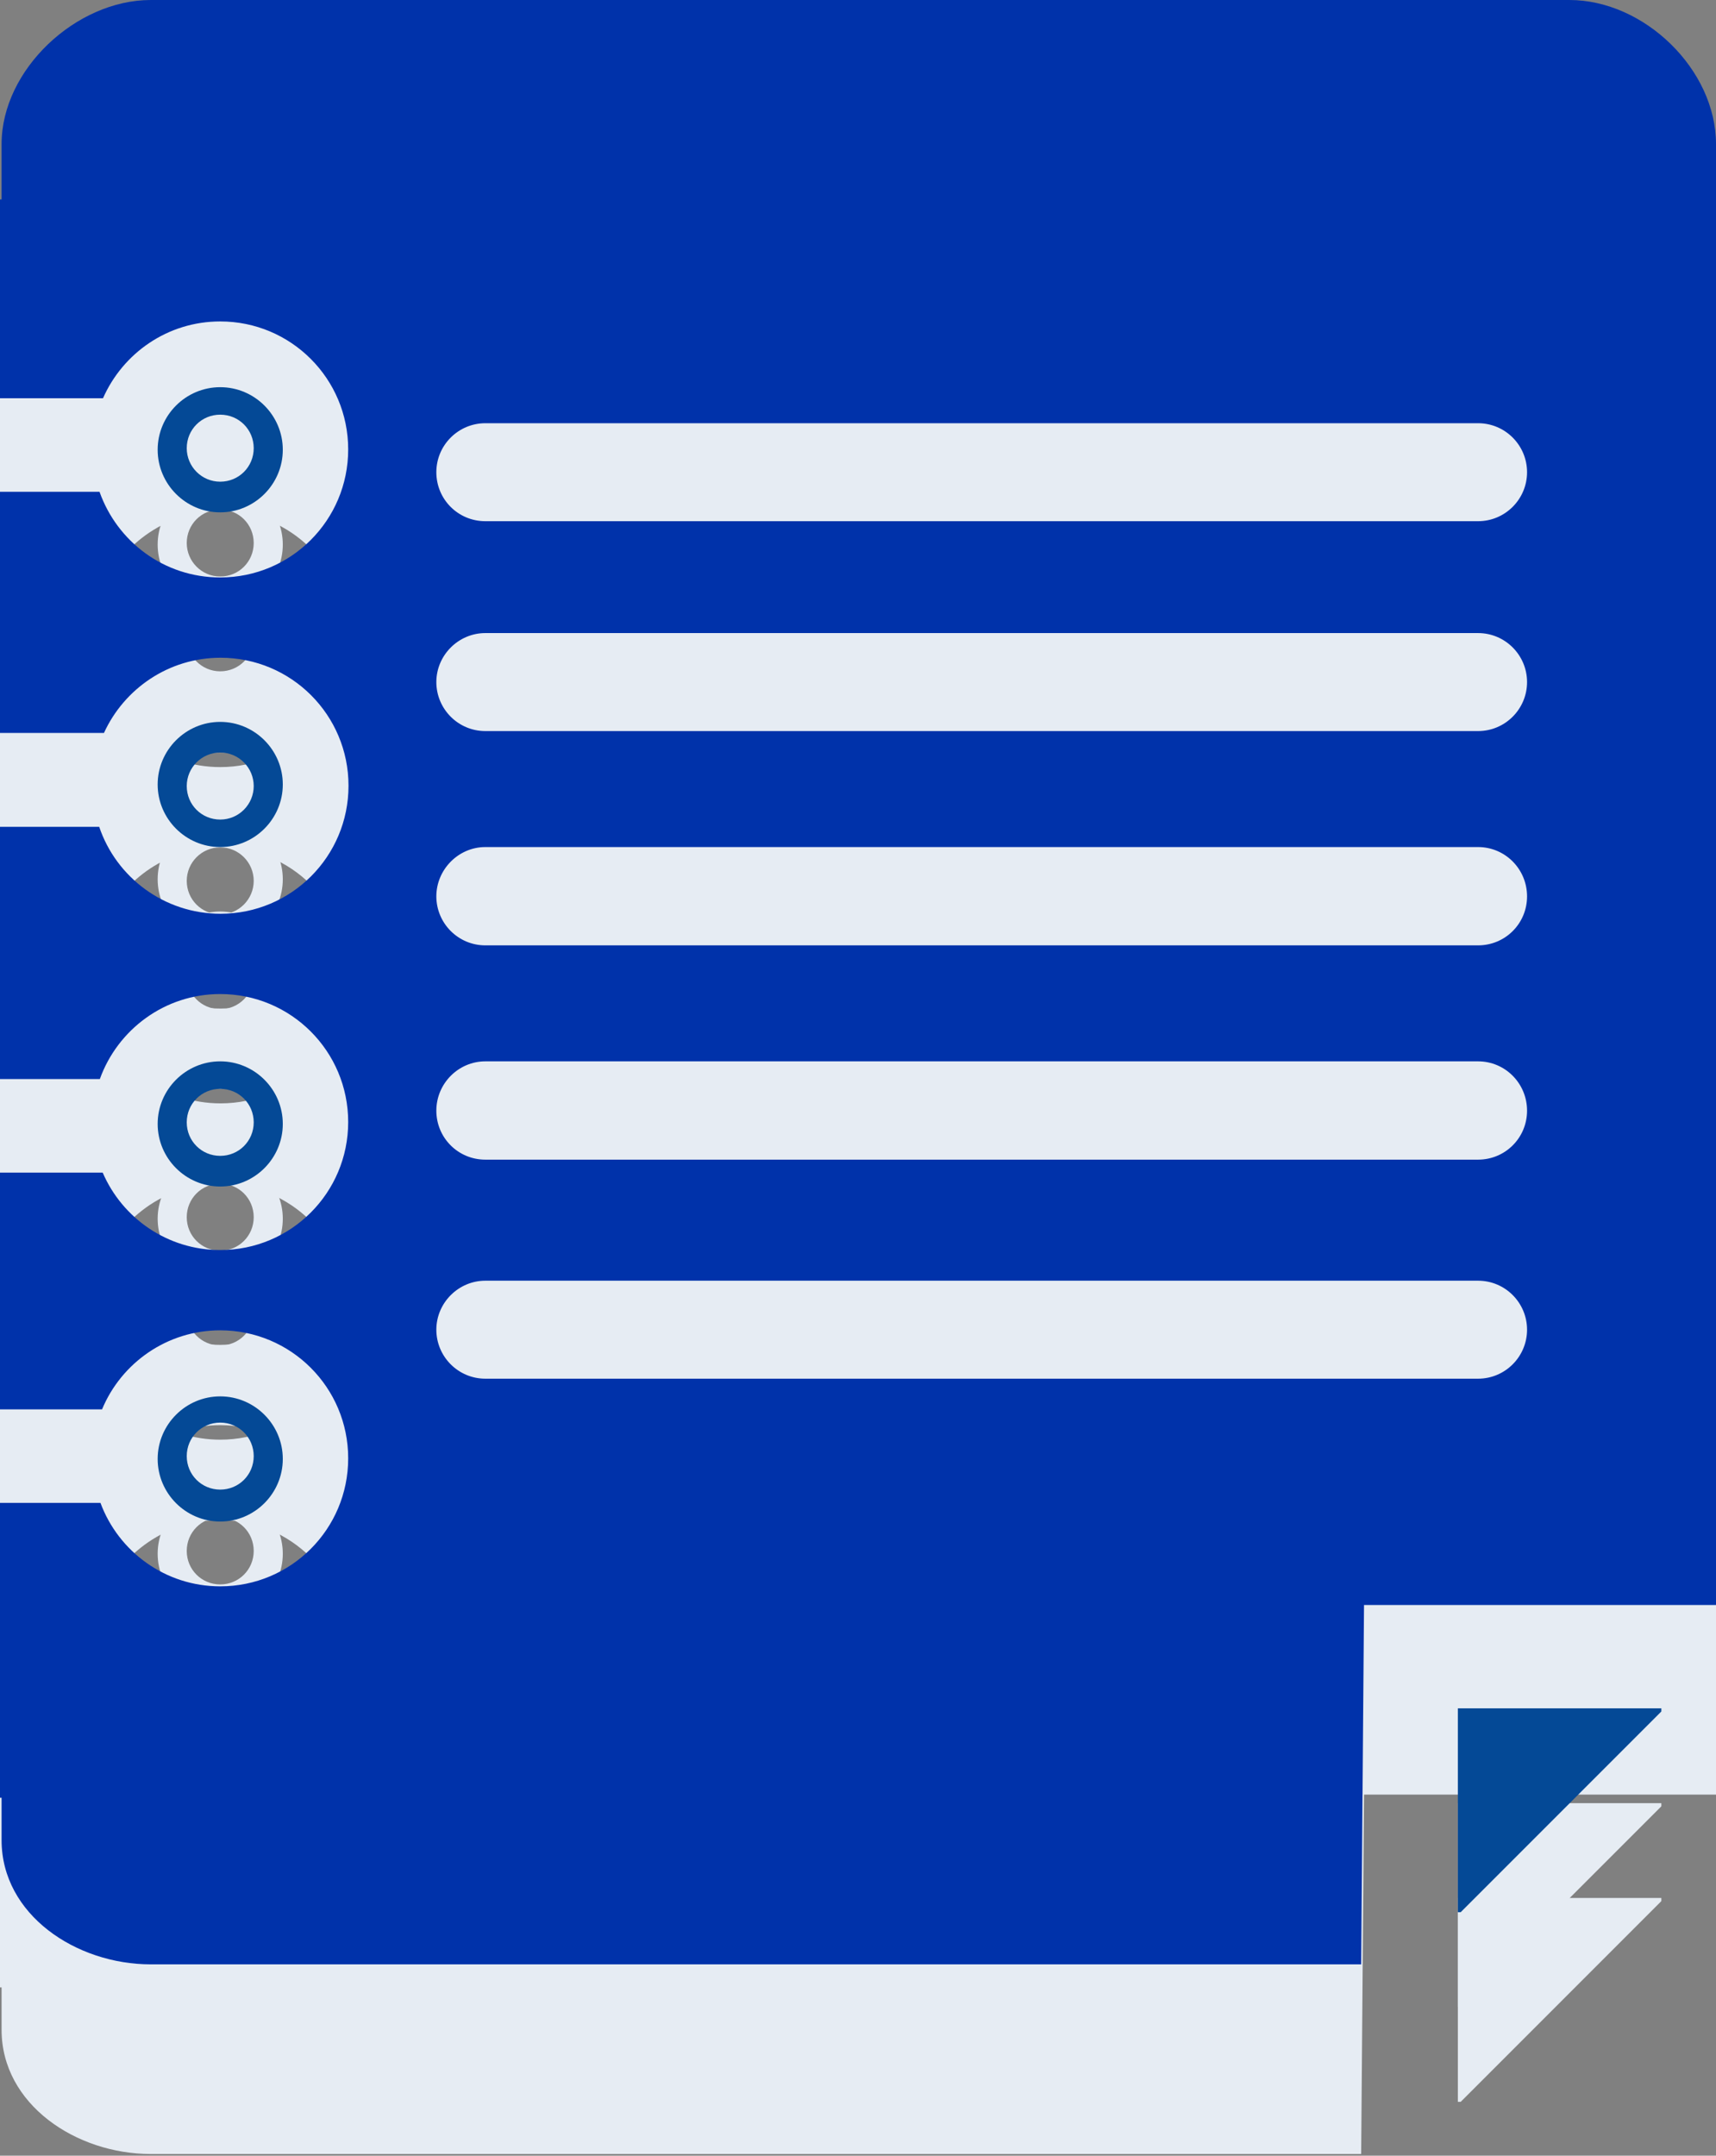 <svg width="129" height="162" viewBox="0 0 129 162" fill="none" xmlns="http://www.w3.org/2000/svg">
<rect x="0" y="0" width="129" height="162" fill="#808080" stroke="none"/>
<path d="M124.891 142.633H124.867H109.594V157.834V157.953H109.808L124.891 142.87V142.633Z" fill="#E6ECF3"/>
<path d="M117.979 14.251H11.33C5.724 14.251 0.119 19.477 0.119 25.082V29.239H0V44.179H7.743C9.24 40.783 12.613 38.407 16.555 38.407C21.876 38.407 26.175 42.706 26.175 48.027C26.175 53.348 21.876 57.647 16.555 57.647C12.351 57.647 8.812 54.963 7.482 51.21H0V69.333H7.815C9.335 66.008 12.684 63.68 16.579 63.68C21.9 63.68 26.199 67.979 26.199 73.3C26.199 78.62 21.9 82.919 16.579 82.919C12.351 82.919 8.741 80.188 7.458 76.388H0V95.342H7.506C8.836 91.637 12.375 88.953 16.555 88.953C21.876 88.953 26.175 93.252 26.175 98.573C26.175 103.893 21.876 108.192 16.555 108.192C12.589 108.192 9.192 105.793 7.72 102.373H0V120.164H7.672C9.121 116.672 12.565 114.225 16.555 114.225C21.876 114.225 26.175 118.525 26.175 123.845C26.175 129.166 21.876 133.465 16.555 133.465C12.423 133.465 8.907 130.852 7.553 127.194H0V149.355H0.119V152.538C0.119 158.144 5.724 161.873 11.33 161.873H102.326L102.54 134.866H129V25.082C129 19.477 123.608 14.251 117.979 14.251ZM111.091 117.86H36.484C34.441 117.86 32.802 116.197 32.802 114.178C32.802 112.159 34.465 110.496 36.484 110.496H111.114C113.157 110.496 114.796 112.159 114.796 114.178C114.796 116.197 113.157 117.86 111.114 117.86H111.091ZM111.091 101.399H36.484C34.441 101.399 32.802 99.76 32.802 97.717C32.802 95.675 34.465 94.012 36.484 94.012H111.114C113.157 94.012 114.796 95.675 114.796 97.717C114.796 99.76 113.157 101.399 111.114 101.399H111.091ZM111.091 85.295H36.484C34.441 85.295 32.802 83.632 32.802 81.613C32.802 79.594 34.465 77.908 36.484 77.908H111.114C113.157 77.908 114.796 79.57 114.796 81.613C114.796 83.656 113.157 85.295 111.114 85.295H111.091ZM111.091 69.191H36.484C34.441 69.191 32.802 67.528 32.802 65.509C32.802 63.49 34.465 61.827 36.484 61.827H111.114C113.157 61.827 114.796 63.49 114.796 65.509C114.796 67.528 113.157 69.191 111.114 69.191H111.091ZM111.091 53.419H36.484C34.441 53.419 32.802 51.78 32.802 49.737C32.802 47.694 34.465 46.056 36.484 46.056H111.114C113.157 46.056 114.796 47.718 114.796 49.737C114.796 51.756 113.157 53.419 111.114 53.419H111.091Z" fill="#E6ECF3"/>
<path d="M21.259 48.051C21.259 45.462 19.145 43.348 16.555 43.348C13.966 43.348 11.852 45.462 11.852 48.051C11.852 50.64 13.966 52.754 16.555 52.754C19.145 52.754 21.259 50.64 21.259 48.051ZM14.038 47.932C14.038 46.531 15.154 45.414 16.555 45.414C17.957 45.414 19.073 46.531 19.073 47.932C19.073 49.333 17.957 50.45 16.555 50.45C15.154 50.45 14.038 49.309 14.038 47.932Z" fill="#E6ECF3"/>
<path d="M21.259 73.204C21.259 70.615 19.145 68.501 16.555 68.501C13.966 68.501 11.852 70.615 11.852 73.204C11.852 75.793 13.966 77.907 16.555 77.907C19.145 77.907 21.259 75.793 21.259 73.204ZM14.038 73.323C14.038 71.945 15.154 70.805 16.555 70.805C17.957 70.805 19.073 71.945 19.073 73.323C19.073 74.7 17.957 75.841 16.555 75.841C15.154 75.841 14.038 74.724 14.038 73.323Z" fill="#E6ECF3"/>
<path d="M21.259 98.715C21.259 96.126 19.145 94.012 16.555 94.012C13.966 94.012 11.852 96.126 11.852 98.715C11.852 101.304 13.966 103.418 16.555 103.418C19.145 103.418 21.259 101.304 21.259 98.715ZM14.038 98.596C14.038 97.195 15.154 96.078 16.555 96.078C17.957 96.078 19.073 97.195 19.073 98.596C19.073 99.997 17.957 101.114 16.555 101.114C15.154 101.114 14.038 99.997 14.038 98.596Z" fill="#E6ECF3"/>
<path d="M21.259 123.891C21.259 121.302 19.145 119.188 16.555 119.188C13.966 119.188 11.852 121.302 11.852 123.891C11.852 126.481 13.966 128.594 16.555 128.594C19.145 128.594 21.259 126.481 21.259 123.891ZM14.038 123.678C14.038 122.276 15.154 121.16 16.555 121.16C17.957 121.16 19.073 122.276 19.073 123.678C19.073 125.079 17.957 126.195 16.555 126.195C15.154 126.195 14.038 125.079 14.038 123.678Z" fill="#E6ECF3"/>
<path d="M124.891 135.508H124.867H109.594V150.709V150.828H109.808L124.891 135.745V135.508Z" fill="#E6ECF3"/>
<path d="M117.979 7.126H11.33C5.724 7.126 0.119 12.351 0.119 17.957V22.114H0V37.054H7.743C9.24 33.658 12.613 31.282 16.555 31.282C21.876 31.282 26.175 35.581 26.175 40.902C26.175 46.223 21.876 50.522 16.555 50.522C12.351 50.522 8.812 47.838 7.482 44.085H0V62.208H7.815C9.335 58.883 12.684 56.555 16.579 56.555C21.9 56.555 26.199 60.854 26.199 66.175C26.199 71.495 21.9 75.794 16.579 75.794C12.351 75.794 8.741 73.063 7.458 69.263H0V88.217H7.506C8.836 84.512 12.375 81.828 16.555 81.828C21.876 81.828 26.175 86.127 26.175 91.448C26.175 96.768 21.876 101.067 16.555 101.067C12.589 101.067 9.192 98.668 7.72 95.248H0V113.039H7.672C9.121 109.547 12.565 107.1 16.555 107.1C21.876 107.1 26.175 111.4 26.175 116.72C26.175 122.041 21.876 126.34 16.555 126.34C12.423 126.34 8.907 123.727 7.553 120.069H0V142.23H0.119V145.413C0.119 151.019 5.724 154.748 11.33 154.748H102.326L102.54 127.741H129V17.957C129 12.351 123.608 7.126 117.979 7.126ZM111.091 110.735H36.484C34.441 110.735 32.802 109.072 32.802 107.053C32.802 105.034 34.465 103.371 36.484 103.371H111.114C113.157 103.371 114.796 105.034 114.796 107.053C114.796 109.072 113.157 110.735 111.114 110.735H111.091ZM111.091 94.274H36.484C34.441 94.274 32.802 92.635 32.802 90.592C32.802 88.55 34.465 86.887 36.484 86.887H111.114C113.157 86.887 114.796 88.55 114.796 90.592C114.796 92.635 113.157 94.274 111.114 94.274H111.091ZM111.091 78.17H36.484C34.441 78.17 32.802 76.507 32.802 74.488C32.802 72.469 34.465 70.783 36.484 70.783H111.114C113.157 70.783 114.796 72.445 114.796 74.488C114.796 76.531 113.157 78.17 111.114 78.17H111.091ZM111.091 62.066H36.484C34.441 62.066 32.802 60.403 32.802 58.384C32.802 56.365 34.465 54.702 36.484 54.702H111.114C113.157 54.702 114.796 56.365 114.796 58.384C114.796 60.403 113.157 62.066 111.114 62.066H111.091ZM111.091 46.294H36.484C34.441 46.294 32.802 44.655 32.802 42.612C32.802 40.569 34.465 38.931 36.484 38.931H111.114C113.157 38.931 114.796 40.593 114.796 42.612C114.796 44.631 113.157 46.294 111.114 46.294H111.091Z" fill="#E6ECF3"/>
<path d="M21.259 40.926C21.259 38.337 19.145 36.223 16.555 36.223C13.966 36.223 11.852 38.337 11.852 40.926C11.852 43.515 13.966 45.629 16.555 45.629C19.145 45.629 21.259 43.515 21.259 40.926ZM14.038 40.807C14.038 39.406 15.154 38.289 16.555 38.289C17.957 38.289 19.073 39.406 19.073 40.807C19.073 42.208 17.957 43.325 16.555 43.325C15.154 43.325 14.038 42.184 14.038 40.807Z" fill="#E6ECF3"/>
<path d="M21.259 66.079C21.259 63.49 19.145 61.376 16.555 61.376C13.966 61.376 11.852 63.49 11.852 66.079C11.852 68.668 13.966 70.782 16.555 70.782C19.145 70.782 21.259 68.668 21.259 66.079ZM14.038 66.198C14.038 64.82 15.154 63.68 16.555 63.68C17.957 63.68 19.073 64.82 19.073 66.198C19.073 67.575 17.957 68.716 16.555 68.716C15.154 68.716 14.038 67.599 14.038 66.198Z" fill="#E6ECF3"/>
<path d="M21.259 91.59C21.259 89.001 19.145 86.887 16.555 86.887C13.966 86.887 11.852 89.001 11.852 91.59C11.852 94.179 13.966 96.293 16.555 96.293C19.145 96.293 21.259 94.179 21.259 91.59ZM14.038 91.471C14.038 90.07 15.154 88.953 16.555 88.953C17.957 88.953 19.073 90.07 19.073 91.471C19.073 92.872 17.957 93.989 16.555 93.989C15.154 93.989 14.038 92.872 14.038 91.471Z" fill="#E6ECF3"/>
<path d="M21.259 116.766C21.259 114.177 19.145 112.063 16.555 112.063C13.966 112.063 11.852 114.177 11.852 116.766C11.852 119.356 13.966 121.469 16.555 121.469C19.145 121.469 21.259 119.356 21.259 116.766ZM14.038 116.553C14.038 115.151 15.154 114.035 16.555 114.035C17.957 114.035 19.073 115.151 19.073 116.553C19.073 117.954 17.957 119.07 16.555 119.07C15.154 119.07 14.038 117.954 14.038 116.553Z" fill="#E6ECF3"/>
<path d="M124.891 128.382H124.867H109.594V143.583V143.702H109.808L124.891 128.619V128.382Z" fill="#044996"/>
<path d="M117.979 0H11.33C5.724 0 0.119 5.226 0.119 10.831V14.988H0V29.928H7.743C9.24 26.532 12.613 24.156 16.555 24.156C21.876 24.156 26.175 28.456 26.175 33.776C26.175 39.097 21.876 43.396 16.555 43.396C12.351 43.396 8.812 40.712 7.482 36.959H0V55.082H7.815C9.335 51.757 12.684 49.429 16.579 49.429C21.9 49.429 26.199 53.728 26.199 59.049C26.199 64.369 21.9 68.669 16.579 68.669C12.351 68.669 8.741 65.937 7.458 62.137H0V81.091H7.506C8.836 77.386 12.375 74.702 16.555 74.702C21.876 74.702 26.175 79.001 26.175 84.322C26.175 89.642 21.876 93.941 16.555 93.941C12.589 93.941 9.192 91.542 7.72 88.122H0V105.913H7.672C9.121 102.421 12.565 99.974 16.555 99.974C21.876 99.974 26.175 104.274 26.175 109.594C26.175 114.915 21.876 119.214 16.555 119.214C12.423 119.214 8.907 116.601 7.553 112.943H0V135.104H0.119V138.287C0.119 143.893 5.724 147.622 11.33 147.622H102.326L102.54 120.615H129V10.831C129 5.226 123.608 0 117.979 0ZM111.091 103.609H36.484C34.441 103.609 32.802 101.946 32.802 99.927C32.802 97.908 34.465 96.245 36.484 96.245H111.114C113.157 96.245 114.796 97.908 114.796 99.927C114.796 101.946 113.157 103.609 111.114 103.609H111.091ZM111.091 87.148H36.484C34.441 87.148 32.802 85.509 32.802 83.466C32.802 81.424 34.465 79.761 36.484 79.761H111.114C113.157 79.761 114.796 81.424 114.796 83.466C114.796 85.509 113.157 87.148 111.114 87.148H111.091ZM111.091 71.044H36.484C34.441 71.044 32.802 69.381 32.802 67.362C32.802 65.343 34.465 63.657 36.484 63.657H111.114C113.157 63.657 114.796 65.32 114.796 67.362C114.796 69.405 113.157 71.044 111.114 71.044H111.091ZM111.091 54.94H36.484C34.441 54.94 32.802 53.277 32.802 51.258C32.802 49.239 34.465 47.576 36.484 47.576H111.114C113.157 47.576 114.796 49.239 114.796 51.258C114.796 53.277 113.157 54.94 111.114 54.94H111.091ZM111.091 39.168H36.484C34.441 39.168 32.802 37.529 32.802 35.486C32.802 33.444 34.465 31.805 36.484 31.805H111.114C113.157 31.805 114.796 33.467 114.796 35.486C114.796 37.505 113.157 39.168 111.114 39.168H111.091Z" fill="#0032AA"/>
<path d="M21.259 33.8C21.259 31.211 19.145 29.097 16.555 29.097C13.966 29.097 11.852 31.211 11.852 33.8C11.852 36.389 13.966 38.503 16.555 38.503C19.145 38.503 21.259 36.389 21.259 33.8ZM14.038 33.681C14.038 32.279 15.154 31.163 16.555 31.163C17.957 31.163 19.073 32.279 19.073 33.681C19.073 35.082 17.957 36.199 16.555 36.199C15.154 36.199 14.038 35.059 14.038 33.681Z" fill="#044996"/>
<path d="M21.259 58.953C21.259 56.364 19.145 54.25 16.555 54.25C13.966 54.25 11.852 56.364 11.852 58.953C11.852 61.542 13.966 63.656 16.555 63.656C19.145 63.656 21.259 61.542 21.259 58.953ZM14.038 59.072C14.038 57.694 15.154 56.554 16.555 56.554C17.957 56.554 19.073 57.694 19.073 59.072C19.073 60.449 17.957 61.59 16.555 61.59C15.154 61.59 14.038 60.473 14.038 59.072Z" fill="#044996"/>
<path d="M21.259 84.464C21.259 81.875 19.145 79.761 16.555 79.761C13.966 79.761 11.852 81.875 11.852 84.464C11.852 87.053 13.966 89.167 16.555 89.167C19.145 89.167 21.259 87.053 21.259 84.464ZM14.038 84.345C14.038 82.944 15.154 81.827 16.555 81.827C17.957 81.827 19.073 82.944 19.073 84.345C19.073 85.746 17.957 86.863 16.555 86.863C15.154 86.863 14.038 85.746 14.038 84.345Z" fill="#044996"/>
<path d="M21.259 109.641C21.259 107.051 19.145 104.938 16.555 104.938C13.966 104.938 11.852 107.051 11.852 109.641C11.852 112.23 13.966 114.344 16.555 114.344C19.145 114.344 21.259 112.23 21.259 109.641ZM14.038 109.427C14.038 108.025 15.154 106.909 16.555 106.909C17.957 106.909 19.073 108.025 19.073 109.427C19.073 110.828 17.957 111.944 16.555 111.944C15.154 111.944 14.038 110.828 14.038 109.427Z" fill="#044996"/>
</svg>
